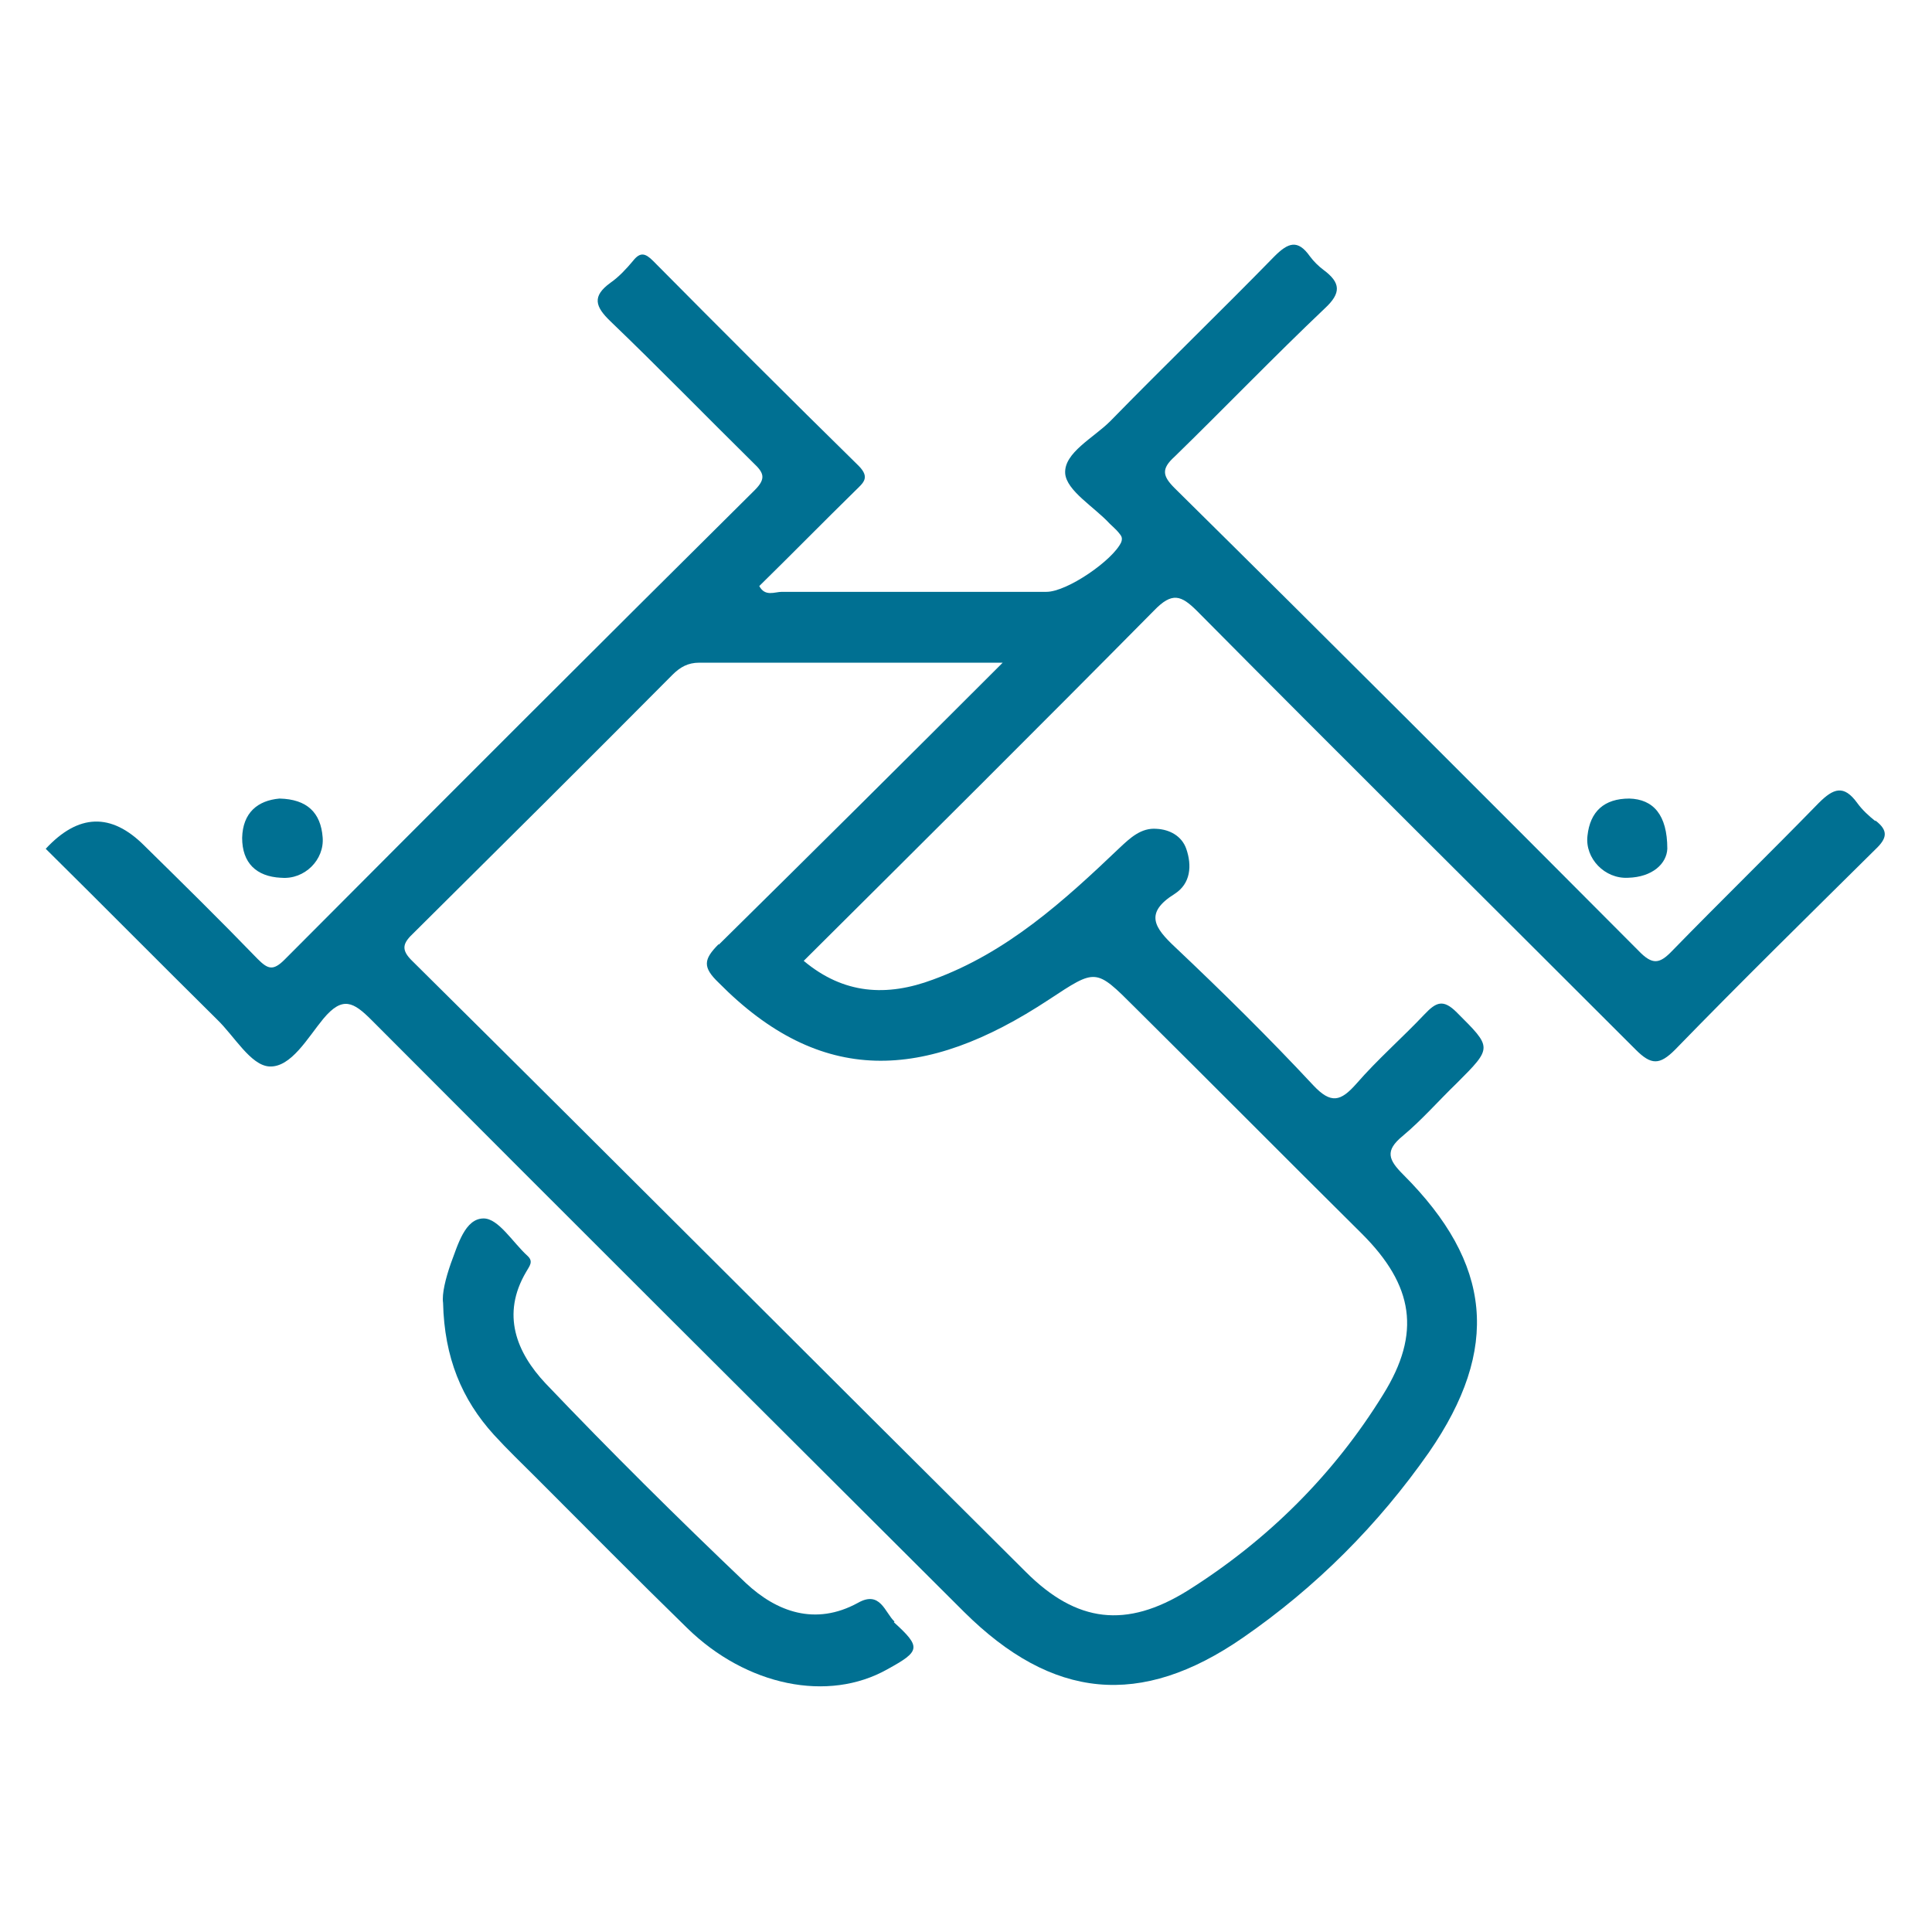 <?xml version="1.0" encoding="UTF-8"?><svg id="a" xmlns="http://www.w3.org/2000/svg" viewBox="0 0 30 30"><defs><style>.b{fill:#007092;}</style></defs><path class="b" d="M13.89,25.18c-.15-.14-.22-.49-.57-.29-.66,.36-1.26,.14-1.74-.31-1.06-1.01-2.1-2.04-3.11-3.1-.45-.48-.69-1.07-.3-1.73,.05-.09,.12-.16,.02-.25-.23-.21-.45-.58-.68-.58-.29,0-.4,.41-.51,.7-.08,.23-.14,.47-.12,.61,.02,.85,.29,1.5,.79,2.05,.21,.23,.43,.44,.65,.66,.78,.78,1.56,1.57,2.35,2.34,.92,.9,2.19,1.16,3.11,.64,.51-.28,.53-.34,.1-.73Z"/><path class="b" d="M4.37,13.63c.36,.03,.67-.28,.64-.63-.03-.38-.24-.59-.67-.6-.34,.03-.57,.22-.58,.61,0,.39,.22,.6,.6,.62Z"/><path class="b" d="M25.28,13.63c.38-.01,.6-.22,.61-.45,0-.53-.22-.77-.59-.78-.39,0-.61,.2-.65,.58-.04,.35,.27,.67,.63,.65Z"/><path class="b" d="M29.12,12.75c-.1-.08-.2-.17-.28-.28-.21-.29-.37-.23-.6,0-.75,.77-1.52,1.52-2.27,2.29-.2,.21-.31,.23-.53,0-2.39-2.4-4.79-4.8-7.2-7.18-.19-.19-.21-.3,0-.49,.78-.76,1.54-1.55,2.33-2.3,.26-.24,.25-.4-.02-.6-.08-.06-.15-.13-.21-.21-.19-.27-.34-.21-.55,0-.84,.86-1.71,1.7-2.55,2.56-.26,.26-.72,.49-.7,.81,.02,.27,.45,.52,.69,.78,.05,.05,.1,.09,.14,.14,.03,.04,.07,.07,.04,.15-.13,.28-.84,.77-1.16,.77-1.37,0-2.74,0-4.11,0-.11,0-.26,.08-.35-.09,.5-.49,.99-.99,1.49-1.48,.12-.12,.24-.2,.05-.39-1.07-1.05-2.13-2.11-3.19-3.18-.12-.12-.2-.14-.31,0-.1,.12-.22,.25-.35,.34-.29,.21-.24,.37,0,.6,.75,.72,1.48,1.47,2.22,2.2,.16,.15,.2,.24,.02,.42-2.44,2.42-4.87,4.85-7.3,7.29-.18,.18-.26,.15-.42-.01-.58-.6-1.17-1.18-1.76-1.76q-.77-.77-1.53,.05c.89,.88,1.77,1.77,2.66,2.65,.27,.26,.52,.71,.81,.73,.34,.02,.6-.45,.84-.74,.3-.36,.47-.26,.75,.02,3.06,3.07,6.13,6.13,9.2,9.19,1.37,1.36,2.74,1.5,4.33,.4,1.13-.78,2.1-1.75,2.89-2.88,1.11-1.61,.98-2.93-.4-4.31-.23-.23-.29-.37-.01-.6,.3-.25,.56-.55,.84-.82,.56-.56,.55-.55,0-1.1-.21-.21-.32-.16-.5,.03-.35,.37-.73,.7-1.06,1.08-.24,.27-.39,.32-.67,.02-.69-.74-1.41-1.45-2.14-2.14-.32-.3-.49-.53-.01-.83,.25-.16,.27-.44,.18-.7-.07-.2-.26-.3-.46-.31-.24-.02-.41,.14-.58,.3-.86,.82-1.74,1.62-2.89,2.04-.72,.27-1.39,.23-2.01-.29,1.83-1.82,3.64-3.62,5.44-5.44,.28-.29,.42-.24,.67,.01,2.26,2.28,4.54,4.54,6.81,6.81,.24,.24,.37,.24,.61,0,1.02-1.05,2.07-2.08,3.11-3.11,.18-.17,.21-.29,0-.45Zm-17.96,1.91c-.24,.24-.25,.36,0,.6,1.58,1.6,3.19,1.54,5.13,.26,.73-.48,.72-.49,1.33,.12,1.18,1.17,2.35,2.35,3.53,3.52,.8,.8,.92,1.54,.33,2.49-.77,1.25-1.8,2.27-3.04,3.05-.95,.59-1.72,.5-2.51-.29-3.18-3.16-6.34-6.33-9.52-9.48-.2-.19-.15-.29,.02-.45,1.34-1.33,2.68-2.66,4.01-4,.12-.12,.24-.19,.42-.19,1.53,0,3.06,0,4.71,0-1.52,1.52-2.96,2.95-4.41,4.38Z"/></svg>